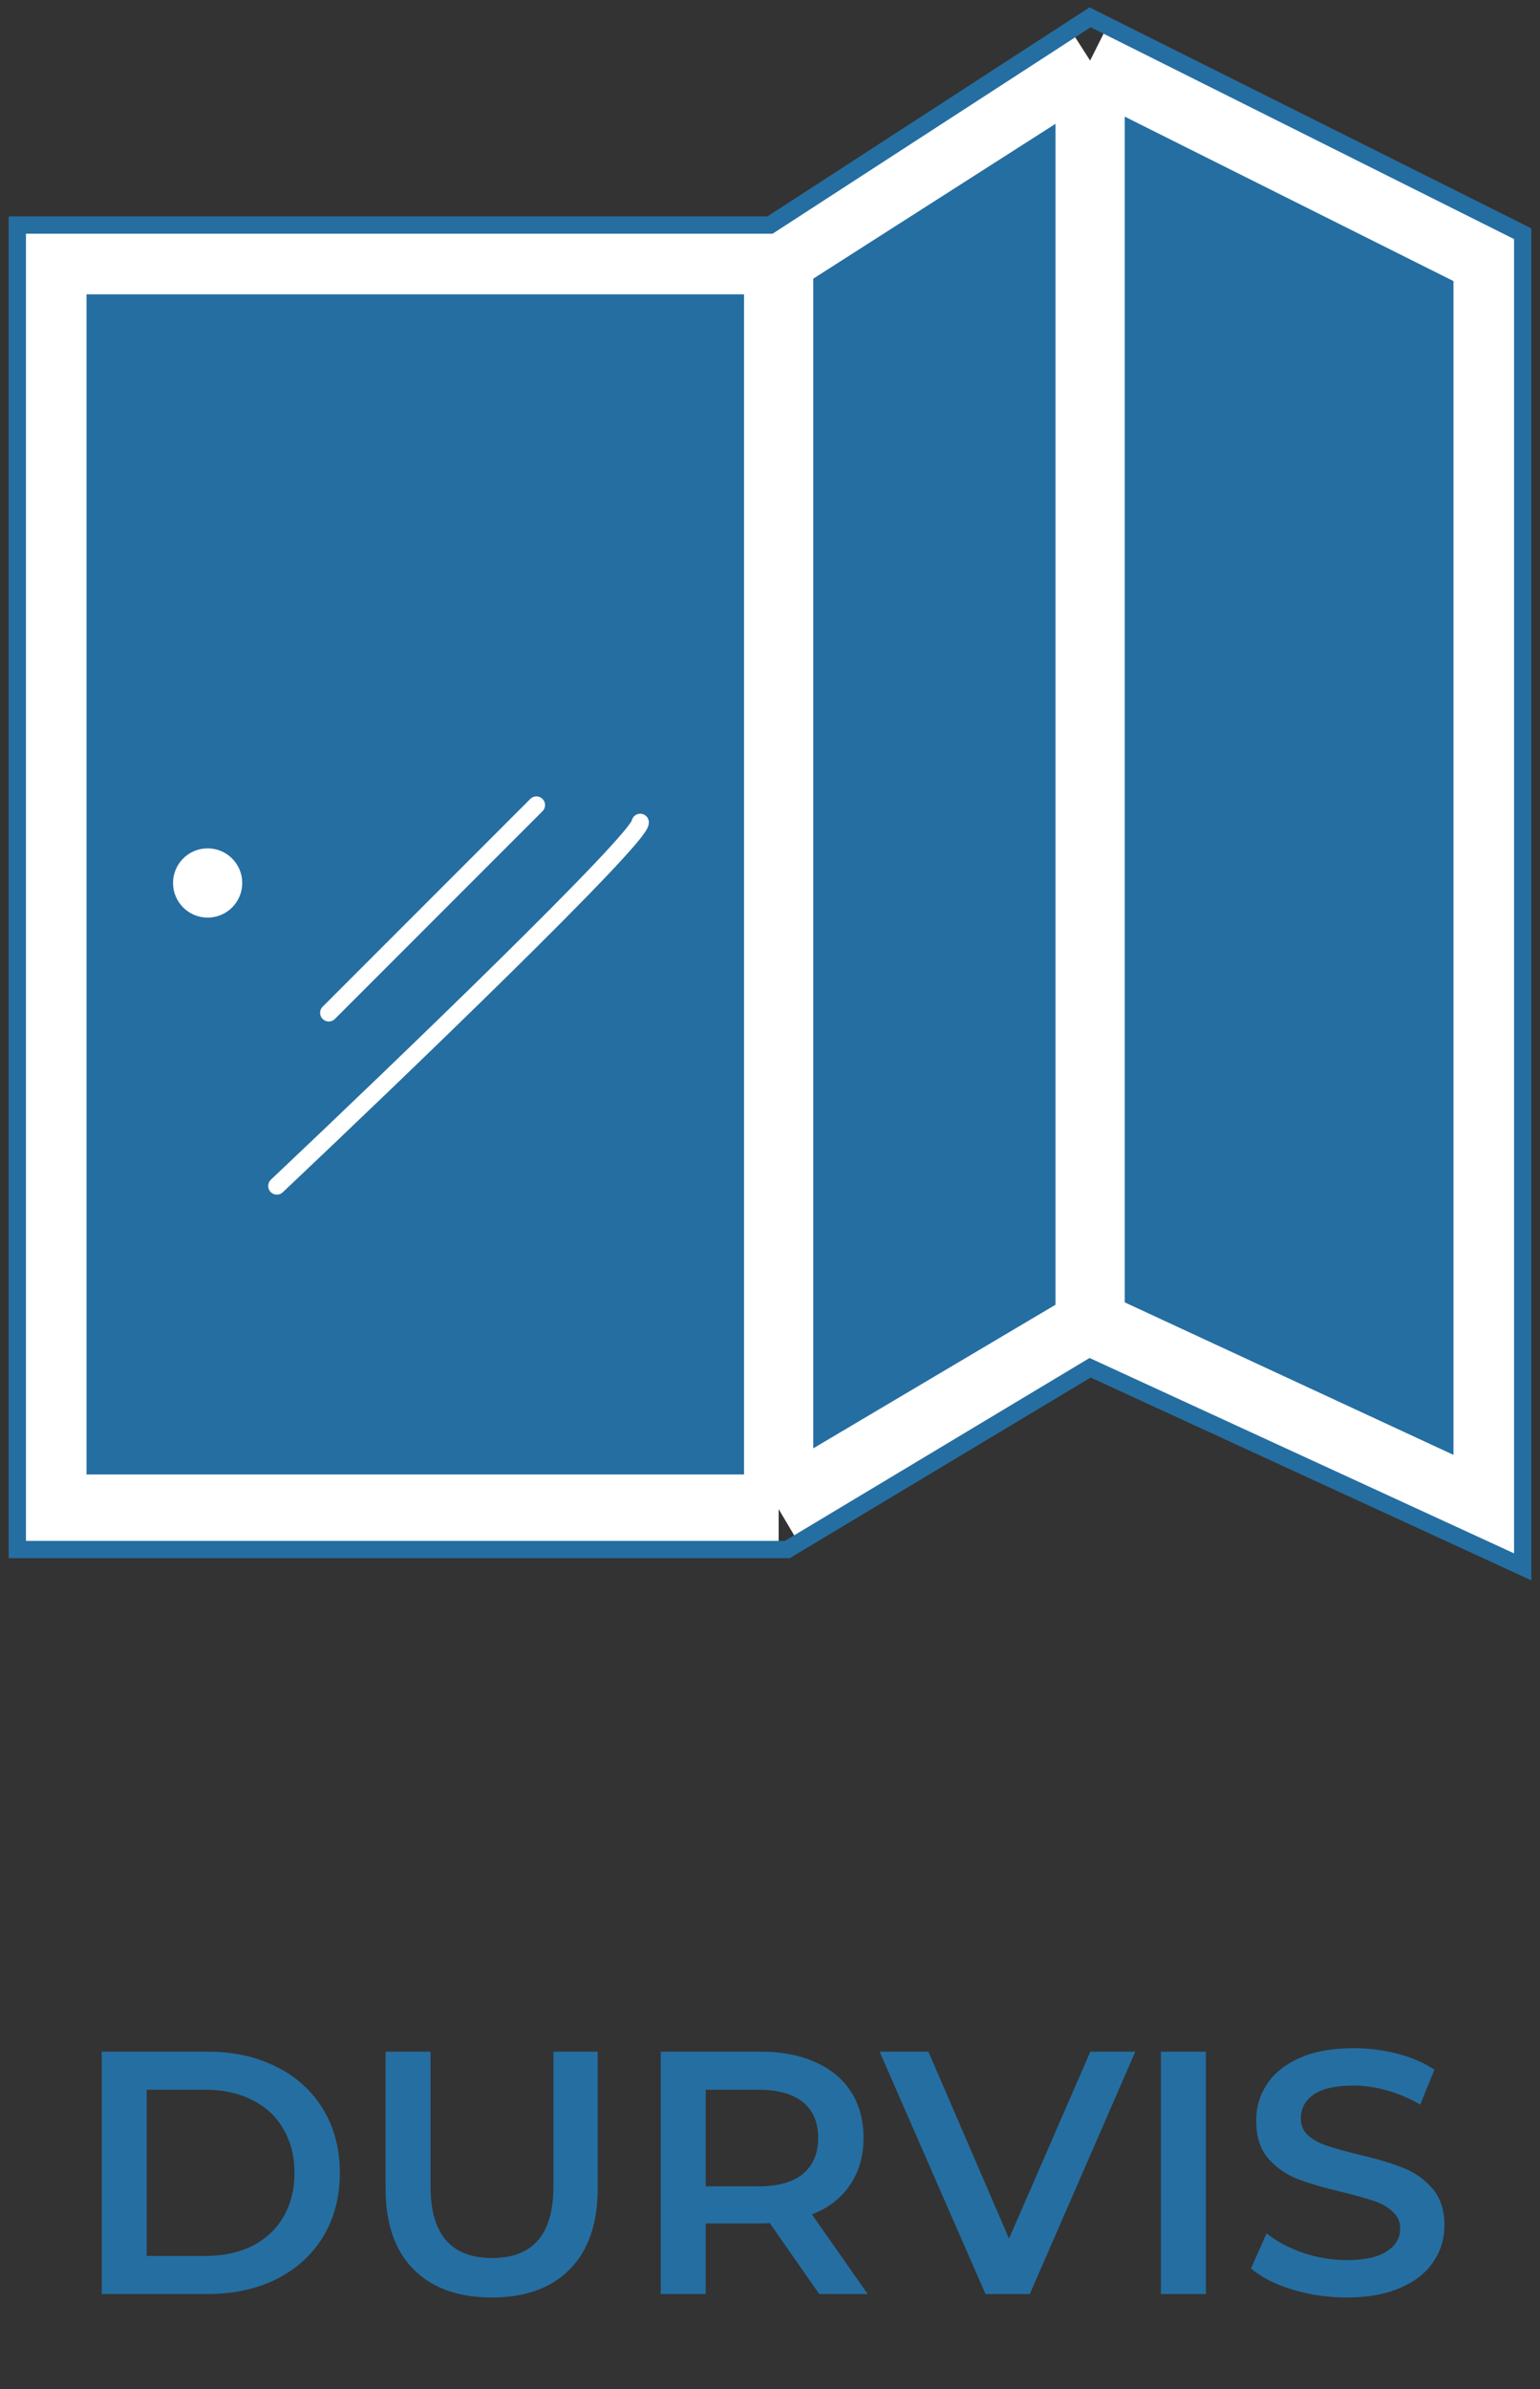 <?xml version="1.0" encoding="UTF-8"?> <svg xmlns="http://www.w3.org/2000/svg" width="89" height="138" viewBox="0 0 89 138" fill="none"><rect x="0" y="0" width="89" height="138" fill="#333333" stroke="none"/> <path d="M5.88 118.5H12C13.493 118.5 14.82 118.793 15.98 119.38C17.14 119.953 18.04 120.773 18.68 121.84C19.32 122.893 19.64 124.113 19.64 125.5C19.64 126.887 19.32 128.113 18.68 129.18C18.04 130.233 17.14 131.053 15.98 131.64C14.82 132.213 13.493 132.5 12 132.5H5.88V118.5ZM11.88 130.3C12.907 130.3 13.807 130.107 14.58 129.72C15.367 129.32 15.967 128.76 16.38 128.04C16.807 127.307 17.02 126.46 17.02 125.5C17.02 124.54 16.807 123.7 16.38 122.98C15.967 122.247 15.367 121.687 14.58 121.3C13.807 120.9 12.907 120.7 11.88 120.7H8.48V130.3H11.88ZM28.423 132.7C26.49 132.7 24.983 132.16 23.903 131.08C22.823 129.987 22.283 128.427 22.283 126.4V118.5H24.883V126.3C24.883 129.047 26.07 130.42 28.443 130.42C30.803 130.42 31.983 129.047 31.983 126.3V118.5H34.543V126.4C34.543 128.427 34.003 129.987 32.923 131.08C31.857 132.16 30.357 132.7 28.423 132.7ZM47.345 132.5L44.485 128.4C44.365 128.413 44.185 128.42 43.945 128.42H40.785V132.5H38.185V118.5H43.945C45.158 118.5 46.211 118.7 47.105 119.1C48.011 119.5 48.705 120.073 49.185 120.82C49.665 121.567 49.905 122.453 49.905 123.48C49.905 124.533 49.645 125.44 49.125 126.2C48.618 126.96 47.885 127.527 46.925 127.9L50.145 132.5H47.345ZM47.285 123.48C47.285 122.587 46.991 121.9 46.405 121.42C45.818 120.94 44.958 120.7 43.825 120.7H40.785V126.28H43.825C44.958 126.28 45.818 126.04 46.405 125.56C46.991 125.067 47.285 124.373 47.285 123.48ZM65.614 118.5L59.514 132.5H56.954L50.834 118.5H53.654L58.314 129.3L63.014 118.5H65.614ZM67.091 118.5H69.691V132.5H67.091V118.5ZM77.818 132.7C76.738 132.7 75.691 132.547 74.678 132.24C73.678 131.933 72.884 131.527 72.298 131.02L73.198 129C73.771 129.453 74.471 129.827 75.298 130.12C76.138 130.4 76.978 130.54 77.818 130.54C78.858 130.54 79.631 130.373 80.138 130.04C80.658 129.707 80.918 129.267 80.918 128.72C80.918 128.32 80.771 127.993 80.478 127.74C80.198 127.473 79.838 127.267 79.398 127.12C78.958 126.973 78.358 126.807 77.598 126.62C76.531 126.367 75.664 126.113 74.998 125.86C74.344 125.607 73.778 125.213 73.298 124.68C72.831 124.133 72.598 123.4 72.598 122.48C72.598 121.707 72.804 121.007 73.218 120.38C73.644 119.74 74.278 119.233 75.118 118.86C75.971 118.487 77.011 118.3 78.238 118.3C79.091 118.3 79.931 118.407 80.758 118.62C81.584 118.833 82.298 119.14 82.898 119.54L82.078 121.56C81.464 121.2 80.824 120.927 80.158 120.74C79.491 120.553 78.844 120.46 78.218 120.46C77.191 120.46 76.424 120.633 75.918 120.98C75.424 121.327 75.178 121.787 75.178 122.36C75.178 122.76 75.318 123.087 75.598 123.34C75.891 123.593 76.258 123.793 76.698 123.94C77.138 124.087 77.738 124.253 78.498 124.44C79.538 124.68 80.391 124.933 81.058 125.2C81.724 125.453 82.291 125.847 82.758 126.38C83.238 126.913 83.478 127.633 83.478 128.54C83.478 129.313 83.264 130.013 82.838 130.64C82.424 131.267 81.791 131.767 80.938 132.14C80.084 132.513 79.044 132.7 77.818 132.7Z" fill="#256EA1"></path> <path d="M3 15H45L63 3.5L86 15V87.164L63 76.5L45 87.164H3V15Z" fill="#256EA1"></path> <path d="M45 15H3V87.164H45M45 15V87.164M45 15L63 3.5M45 87.164L63 76.5M63 3.5V76.5M63 3.5L86 15V87.164L63 76.5" stroke="white" stroke-width="4"></path> <circle cx="12" cy="51" r="2" fill="white"></circle> <path d="M31 46.5L19 58.5" stroke="white" stroke-linecap="round"></path> <path d="M37 47.5C37 48.433 23 61.889 16 68.5" stroke="white" stroke-linecap="round"></path> <path d="M44.5 13H1V89.5H45.5L63 79L88 90.5V13.5L63 1L44.5 13Z" stroke="#256EA1"></path> </svg> 